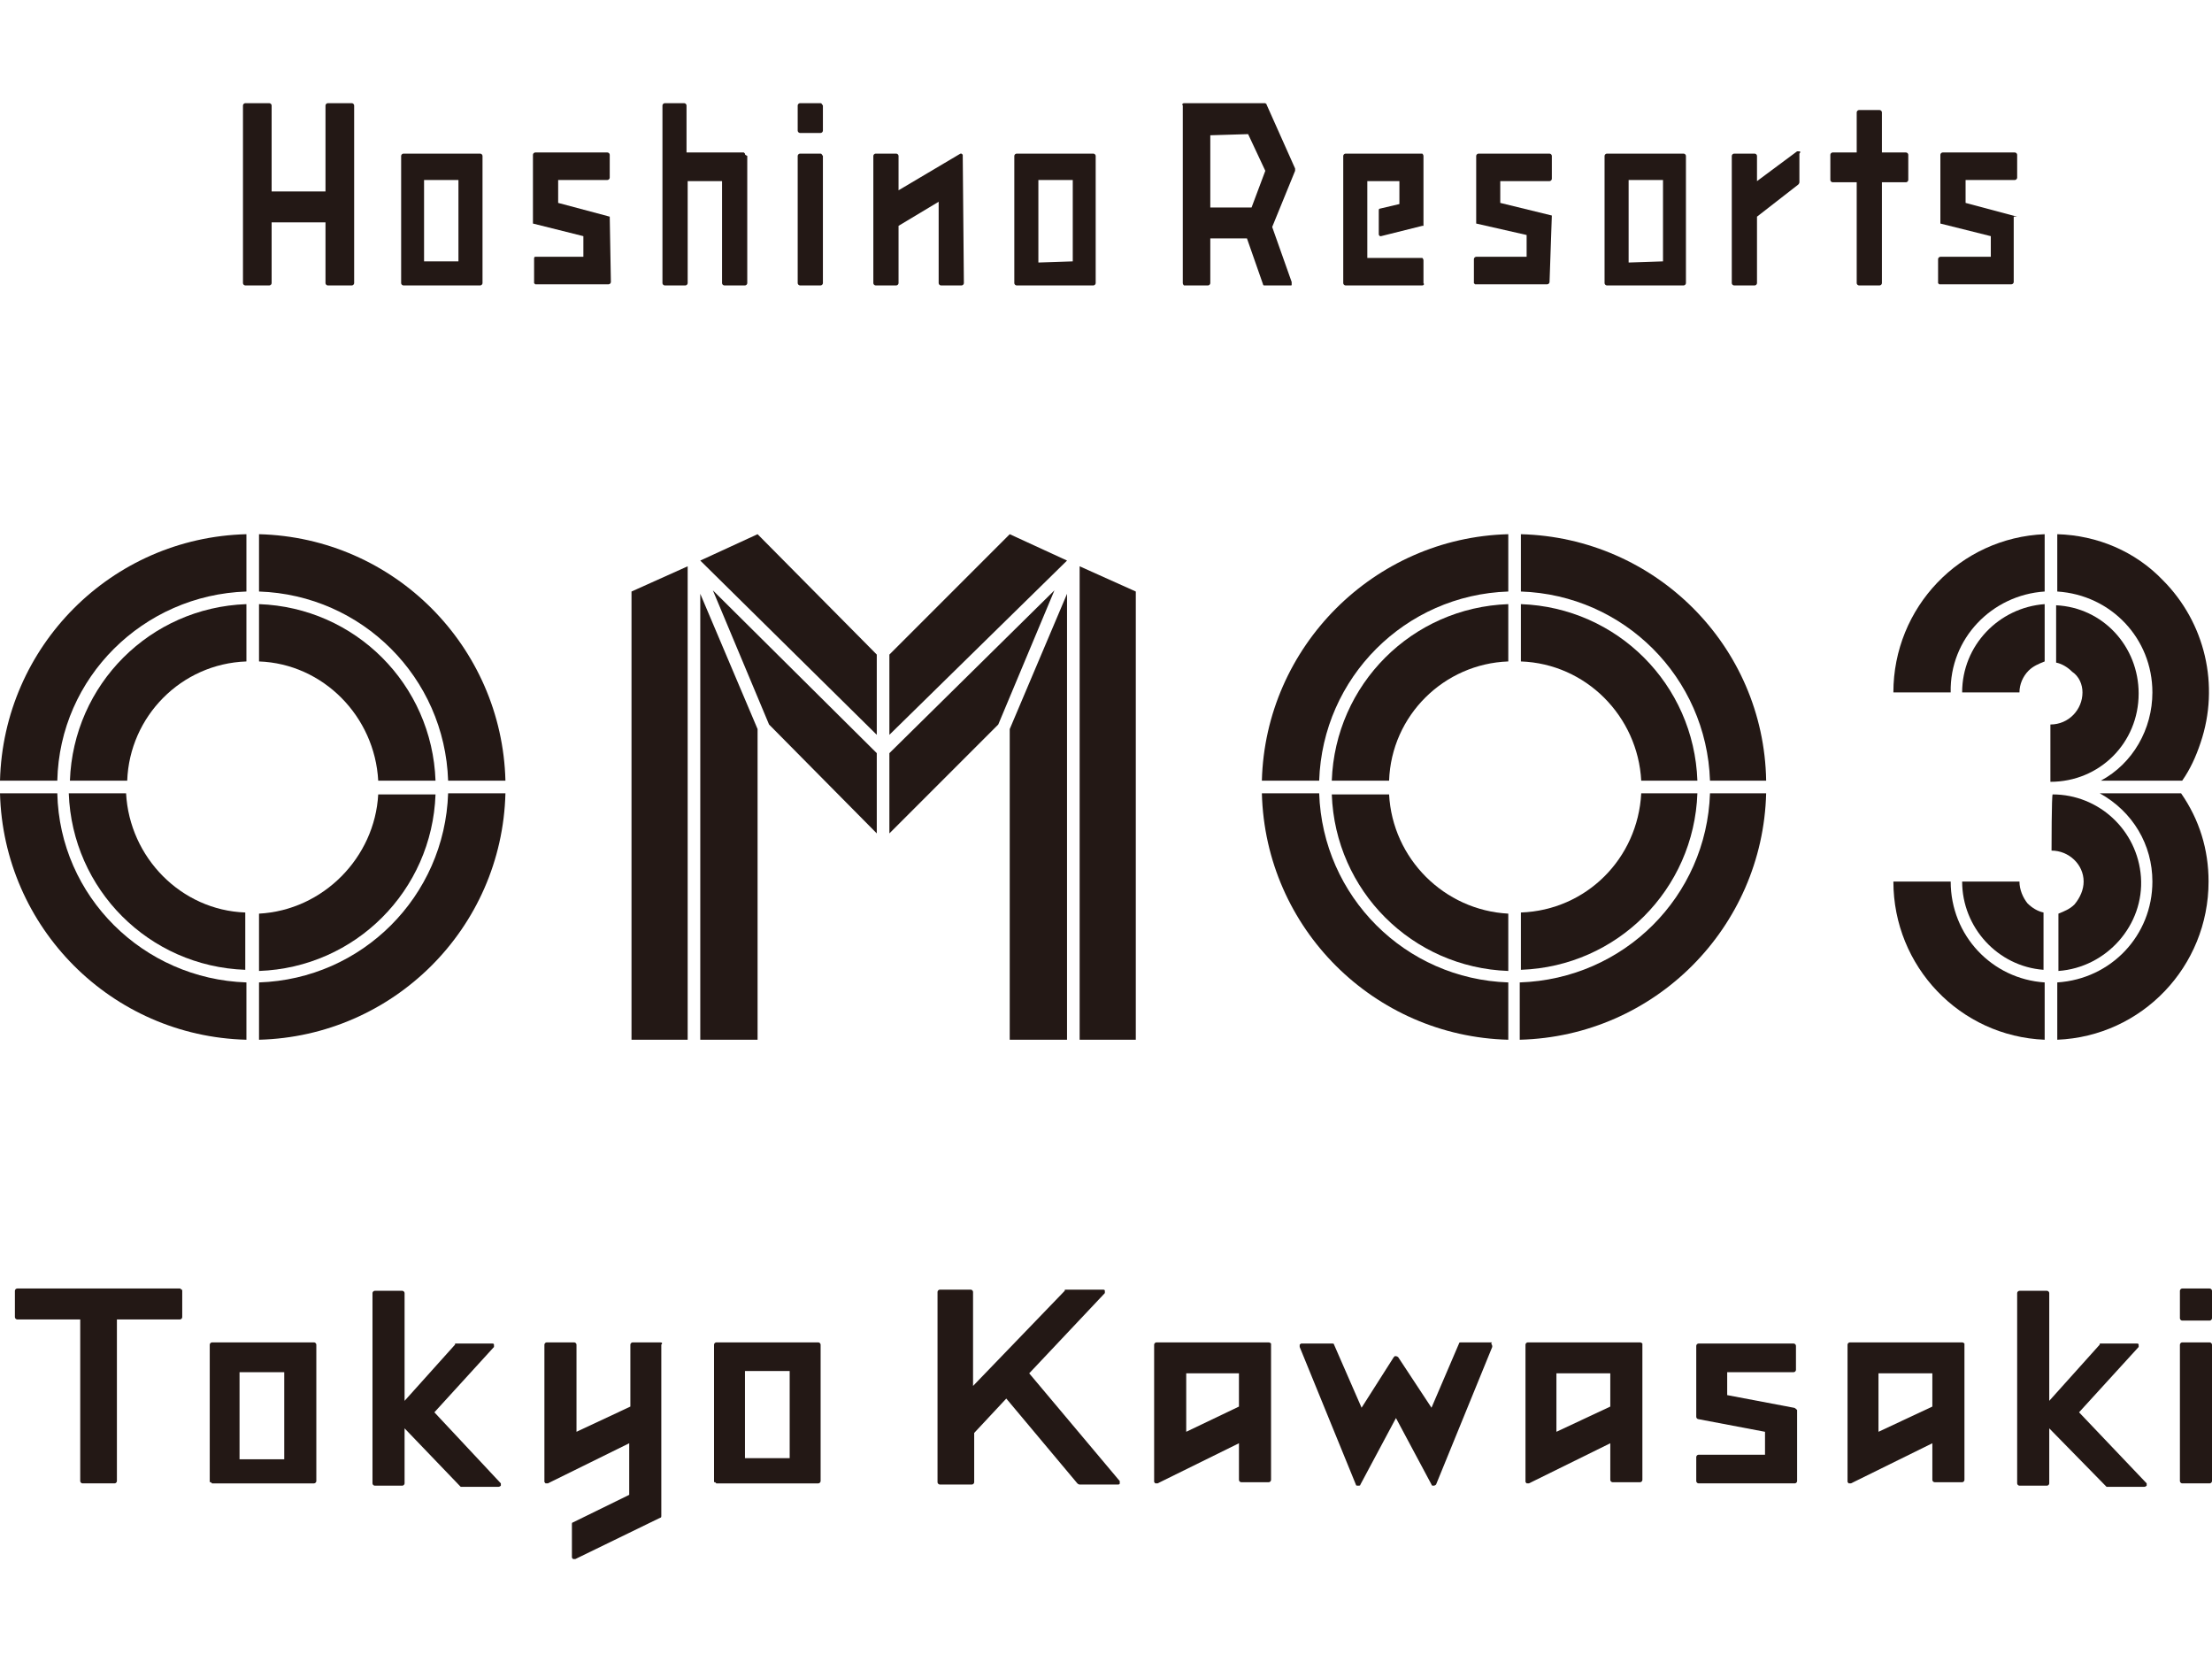 <?xml version="1.0" encoding="utf-8"?>
<!-- Generator: Adobe Illustrator 22.0.0, SVG Export Plug-In . SVG Version: 6.00 Build 0)  -->
<svg version="1.1" id="レイヤー_1" xmlns="http://www.w3.org/2000/svg" xmlns:xlink="http://www.w3.org/1999/xlink" x="0px"
	 y="0px" viewBox="0 0 193 145" style="enable-background:new 0 0 193 145;" xml:space="preserve">
<style type="text/css">
	.st0{fill:#231815;}
</style>
<title>logo-stack-en</title>
<g id="レイヤー_2_1_">
	<g id="ロゴ">
		<path class="st0" d="M30.7,9h-2.1c-0.1,0-0.2,0.1-0.2,0.2c0,0,0,0,0,0v7.5h-4.7V9.2c0-0.1-0.1-0.2-0.2-0.2c0,0,0,0,0,0h-2.1
			c-0.1,0-0.2,0.1-0.2,0.2c0,0,0,0,0,0v15.5c0,0.1,0.1,0.2,0.2,0.2c0,0,0,0,0,0h2.1c0.1,0,0.2-0.1,0.2-0.2c0,0,0,0,0,0v-5.3h4.7v5.3
			c0,0.1,0.1,0.2,0.2,0.2c0,0,0,0,0,0h2.1c0.1,0,0.2-0.1,0.2-0.2c0,0,0,0,0,0V9.2C30.9,9.1,30.8,9,30.7,9C30.7,9,30.7,9,30.7,9z"/>
		<path class="st0" d="M65,13.4c0,0-0.1-0.1-0.1-0.1h-5V9.2c0-0.1-0.1-0.2-0.2-0.2c0,0,0,0,0,0H58c-0.1,0-0.2,0.1-0.2,0.2v15.5
			c0,0.1,0.1,0.2,0.2,0.2h1.8c0.1,0,0.2-0.1,0.2-0.2c0,0,0,0,0,0v-8.9h3v8.9c0,0.1,0.1,0.2,0.2,0.2c0,0,0,0,0,0h1.8
			c0.1,0,0.2-0.1,0.2-0.2c0,0,0,0,0,0V13.6C65,13.5,65,13.5,65,13.4z"/>
		<path class="st0" d="M71.6,13.4h-1.8c-0.1,0-0.2,0.1-0.2,0.2c0,0,0,0,0,0v11.1c0,0.1,0.1,0.2,0.2,0.2c0,0,0,0,0,0h1.8
			c0.1,0,0.2-0.1,0.2-0.2V13.6C71.7,13.5,71.7,13.4,71.6,13.4C71.6,13.4,71.6,13.4,71.6,13.4z"/>
		<path class="st0" d="M71.6,9h-1.8c-0.1,0-0.2,0.1-0.2,0.2c0,0,0,0,0,0v2.2c0,0.1,0.1,0.2,0.2,0.2c0,0,0,0,0,0h1.8
			c0.1,0,0.2-0.1,0.2-0.2V9.2C71.7,9.1,71.7,9,71.6,9z"/>
		<path class="st0" d="M84,13.5L84,13.5L84,13.5C84,13.4,84,13.4,84,13.5L84,13.5c-0.1-0.1-0.1-0.1-0.1-0.1l0,0h-0.1l-5.4,3.2v-3
			c0-0.1-0.1-0.2-0.2-0.2c0,0,0,0,0,0h-1.8c-0.1,0-0.2,0.1-0.2,0.2c0,0,0,0,0,0v11.1c0,0.1,0.1,0.2,0.2,0.2c0,0,0,0,0,0h1.8
			c0.1,0,0.2-0.1,0.2-0.2c0,0,0,0,0,0v-5l3.5-2.1v7.1c0,0.1,0.1,0.2,0.2,0.2c0,0,0,0,0,0h1.8c0.1,0,0.2-0.1,0.2-0.2c0,0,0,0,0,0
			L84,13.5L84,13.5L84,13.5z"/>
		<path class="st0" d="M53.2,18.9L53.2,18.9L53.2,18.9L53.2,18.9L53.2,18.9L53.2,18.9l-4.5-1.2v-2h4.3c0.1,0,0.2-0.1,0.2-0.2
			c0,0,0,0,0,0v-2c0-0.1-0.1-0.2-0.2-0.2c0,0,0,0,0,0h-6.3c-0.1,0-0.2,0.1-0.2,0.2c0,0,0,0,0,0v5.9c0,0,0,0,0,0.1l0,0l0,0l0,0l0,0
			l0,0l4.4,1.1v1.8h-4.2c-0.1,0-0.1,0.1-0.1,0.2v2c0,0,0,0.1,0,0.1c0,0,0.1,0.1,0.1,0.1h6.4c0.1,0,0.2-0.1,0.2-0.2c0,0,0,0,0,0
			L53.2,18.9C53.2,19,53.2,19,53.2,18.9L53.2,18.9z"/>
		<path class="st0" d="M176,18.9L176,18.9L176,18.9L176,18.9L176,18.9L176,18.9l-4.5-1.2v-2h4.3c0.1,0,0.2-0.1,0.2-0.2c0,0,0,0,0,0
			v-2c0-0.1-0.1-0.2-0.2-0.2c0,0,0,0,0,0h-6.3c-0.1,0-0.2,0.1-0.2,0.2c0,0,0,0,0,0v5.9c0,0,0,0.1,0,0.1l0,0l0,0l0,0l0,0h0l4.4,1.1
			v1.8h-4.4c-0.1,0-0.2,0.1-0.2,0.2v2c0,0,0,0.1,0,0.1c0,0,0.1,0.1,0.1,0.1h6.3c0.1,0,0.2-0.1,0.2-0.2c0,0,0,0,0,0V19c0,0,0,0,0-0.1
			L176,18.9z"/>
		<path class="st0" d="M41.9,13.4h-6.7c-0.1,0-0.2,0.1-0.2,0.2c0,0,0,0,0,0v11.1l0,0c0,0.1,0.1,0.2,0.2,0.2c0,0,0,0,0,0h6.7
			c0.1,0,0.2-0.1,0.2-0.2c0,0,0,0,0,0l0,0V13.6C42.1,13.5,42,13.4,41.9,13.4C41.9,13.4,41.9,13.4,41.9,13.4z M37,22.8v-7.1h3v7.1H37
			z"/>
		<path class="st0" d="M95.4,13.4h-6.7c-0.1,0-0.2,0.1-0.2,0.2c0,0,0,0,0,0v11.1l0,0c0,0.1,0.1,0.2,0.2,0.2c0,0,0,0,0,0h6.7
			c0.1,0,0.2-0.1,0.2-0.2c0,0,0,0,0,0l0,0V13.6C95.6,13.5,95.5,13.4,95.4,13.4C95.4,13.4,95.4,13.4,95.4,13.4z M90.6,22.9v-7.2h3
			v7.1L90.6,22.9z"/>
		<path class="st0" d="M135.4,18.8L135.4,18.8L135.4,18.8L135.4,18.8L135.4,18.8l-4.5-1.1v-1.9h4.3c0.1,0,0.2-0.1,0.2-0.2
			c0,0,0,0,0,0v-2c0-0.1-0.1-0.2-0.2-0.2c0,0,0,0,0,0H129c-0.1,0-0.2,0.1-0.2,0.2c0,0,0,0,0,0v5.8c0,0,0,0,0,0.1l0,0v0l0,0l0,0l0,0
			l0,0l4.4,1v1.9h-4.4c-0.1,0-0.2,0.1-0.2,0.2v2c0,0,0,0.1,0,0.1c0,0,0.1,0.1,0.1,0.1h6.3c0.1,0,0.2-0.1,0.2-0.2L135.4,18.8
			C135.3,18.8,135.3,18.8,135.4,18.8L135.4,18.8z"/>
		<path class="st0" d="M157,13.2c0,0-0.1,0-0.2,0l-3.5,2.6v-2.2c0-0.1-0.1-0.2-0.2-0.2c0,0,0,0,0,0h-1.8c-0.1,0-0.2,0.1-0.2,0.2
			c0,0,0,0,0,0v11.1c0,0.1,0.1,0.2,0.2,0.2c0,0,0,0,0,0h1.8c0.1,0,0.2-0.1,0.2-0.2c0,0,0,0,0,0v-5.8l3.6-2.8c0,0,0.1-0.1,0.1-0.2
			v-2.5C157.1,13.3,157.1,13.2,157,13.2z"/>
		<path class="st0" d="M124.2,15.6v-2c0-0.1-0.1-0.2-0.1-0.2h-6.7c-0.1,0-0.2,0.1-0.2,0.2c0,0,0,0,0,0v11.1l0,0
			c0,0.1,0.1,0.2,0.2,0.2h6.7c0.1,0,0.2-0.1,0.1-0.2v-2c0-0.1-0.1-0.2-0.1-0.2h-4.8v-6.7h2.8v2l-1.7,0.4c-0.1,0-0.1,0.1-0.1,0.2v2
			c0,0.1,0,0.1,0.1,0.2c0,0,0.1,0,0.1,0l0,0l3.6-0.9l0,0c0,0,0.1,0,0.1,0l0,0l0,0c0,0,0-0.1,0-0.1v-2.1l0,0L124.2,15.6z"/>
		<path class="st0" d="M146.9,13.4h-6.7c-0.1,0-0.2,0.1-0.2,0.2c0,0,0,0,0,0v11.1l0,0c0,0.1,0.1,0.2,0.2,0.2c0,0,0,0,0,0h6.7
			c0.1,0,0.2-0.1,0.2-0.2c0,0,0,0,0,0l0,0V13.6C147.1,13.5,147,13.4,146.9,13.4C146.9,13.4,146.9,13.4,146.9,13.4z M142.1,22.9v-7.2
			h3v7.1L142.1,22.9z"/>
		<path class="st0" d="M110.5,9.1C110.5,9,110.4,9,110.5,9.1L110.5,9.1C110.4,9,110.4,9,110.4,9h-7.1c-0.1,0-0.2,0.1-0.1,0.2v15.5
			c0,0.1,0.1,0.2,0.1,0.2h2.1c0.1,0,0.2-0.1,0.2-0.2v-3.9h3.2l1.4,4c0,0.1,0.1,0.1,0.1,0.1h2.3c0.1,0,0.1,0,0.1-0.1
			c0-0.1,0-0.1,0-0.2l-1.7-4.8l2-4.9c0-0.1,0-0.1,0-0.2L110.5,9.1z M108.9,11.7l1.5,3.2l-1.2,3.2h-3.6v-6.3L108.9,11.7z"/>
		<path class="st0" d="M166.3,13.3h-2.1V9.8c0-0.1-0.1-0.2-0.2-0.2h-1.8c-0.1,0-0.2,0.1-0.2,0.2c0,0,0,0,0,0v3.5h-2.1
			c-0.1,0-0.2,0.1-0.2,0.2c0,0,0,0,0,0v2.2c0,0.1,0.1,0.2,0.2,0.2c0,0,0,0,0,0h2.1v8.8c0,0.1,0.1,0.2,0.2,0.2c0,0,0,0,0,0h1.8
			c0.1,0,0.2-0.1,0.2-0.2v-8.8h2.1c0.1,0,0.2-0.1,0.2-0.2c0,0,0,0,0,0v-2.2C166.5,13.4,166.4,13.3,166.3,13.3
			C166.3,13.3,166.3,13.3,166.3,13.3z"/>
		<polygon class="st0" points="55.1,51.6 55.1,90.7 60,90.7 60,49.4 		"/>
		<polygon class="st0" points="61.1,90.7 66.1,90.7 66.1,63.6 61.1,51.8 		"/>
		<polygon class="st0" points="99.1,51.6 99.1,90.7 94.2,90.7 94.2,49.4 		"/>
		<polygon class="st0" points="93.1,90.7 88.1,90.7 88.1,63.6 93.1,51.8 		"/>
		<polygon class="st0" points="87.1,63.2 92,51.5 77.6,65.7 77.6,72.7 		"/>
		<polygon class="st0" points="62.2,51.5 67.1,63.2 76.5,72.7 76.5,65.7 		"/>
		<polygon class="st0" points="93.1,48.9 93.1,48.9 88.1,46.6 77.6,57.1 77.6,64.1 		"/>
		<polygon class="st0" points="66.1,46.6 61.1,48.9 61.1,48.9 76.5,64.1 76.5,57.1 		"/>
		<path class="st0" d="M21.5,57.7v-5c-8.4,0.3-15.1,7-15.4,15.4h5C11.3,62.5,15.8,57.9,21.5,57.7z"/>
		<path class="st0" d="M22.6,85.7v5c11.7-0.3,21.2-9.7,21.5-21.5h-5C38.8,78.2,31.6,85.4,22.6,85.7z"/>
		<path class="st0" d="M21.5,51.6v-5C9.7,46.9,0.3,56.4,0,68.1h5C5.2,59.1,12.5,51.9,21.5,51.6z"/>
		<path class="st0" d="M5,69.2H0c0.3,11.7,9.7,21.2,21.5,21.5v-5C12.5,85.4,5.2,78.2,5,69.2z"/>
		<path class="st0" d="M39.1,68.1h5c-0.3-11.7-9.7-21.2-21.5-21.5v5C31.6,51.9,38.8,59.1,39.1,68.1z"/>
		<path class="st0" d="M22.6,79.7v5c8.4-0.3,15.1-7,15.4-15.4h-5C32.7,74.8,28.2,79.4,22.6,79.7z"/>
		<path class="st0" d="M11,69.2h-5c0.3,8.4,7,15.1,15.4,15.4v-5C15.8,79.4,11.3,74.8,11,69.2z"/>
		<path class="st0" d="M33,68.1h5c-0.3-8.4-7-15.1-15.4-15.4v5C28.2,57.9,32.7,62.5,33,68.1z"/>
		<path class="st0" d="M132.7,57.7v-5c8.4,0.3,15.1,7,15.4,15.4h-4.9C142.9,62.5,138.4,57.9,132.7,57.7z"/>
		<path class="st0" d="M131.6,85.7v5c-11.7-0.3-21.2-9.7-21.5-21.5h5C115.4,78.2,122.6,85.4,131.6,85.7z"/>
		<path class="st0" d="M132.7,51.6v-5c11.7,0.3,21.2,9.7,21.4,21.5h-4.9C148.9,59.1,141.7,51.9,132.7,51.6z"/>
		<path class="st0" d="M149.2,69.2h4.9c-0.3,11.7-9.7,21.2-21.5,21.5v-5C141.7,85.4,148.9,78.2,149.2,69.2z"/>
		<path class="st0" d="M115.1,68.1h-5c0.3-11.7,9.8-21.2,21.5-21.5v5C122.6,51.9,115.4,59.1,115.1,68.1z"/>
		<path class="st0" d="M131.6,79.7v5c-8.4-0.3-15.1-7-15.4-15.4h5C121.5,74.9,126,79.4,131.6,79.7z"/>
		<path class="st0" d="M143.2,69.2h4.9c-0.3,8.4-7,15.1-15.4,15.4v-5C138.4,79.4,142.9,74.9,143.2,69.2z"/>
		<path class="st0" d="M121.2,68.1h-5c0.3-8.4,7-15.1,15.4-15.4v5C126,57.9,121.4,62.4,121.2,68.1z"/>
		<path class="st0" d="M181.7,60.4c0,1.5-1.2,2.8-2.8,2.8v5l0,0c4.3,0,7.7-3.4,7.7-7.7c0-4.1-3.1-7.5-7.2-7.7v5
			c0.5,0.1,1,0.4,1.4,0.8C181.4,59,181.7,59.7,181.7,60.4"/>
		<path class="st0" d="M187.8,60.4c0,3.2-1.7,6.2-4.5,7.7h7.1c0.7-1,1.2-2.1,1.6-3.3c1.7-5,0.4-10.5-3.3-14.2
			c-2.4-2.5-5.7-3.9-9.2-4v5C184.2,51.9,187.8,55.7,187.8,60.4"/>
		<path class="st0" d="M178.4,51.6v-5c-7.4,0.3-13.2,6.4-13.2,13.8h5C170.1,55.7,173.8,51.9,178.4,51.6"/>
		<path class="st0" d="M176.2,60.4c0-0.7,0.3-1.4,0.8-1.9c0.4-0.4,0.9-0.6,1.4-0.8v-5c-4,0.3-7.2,3.6-7.2,7.7L176.2,60.4z"/>
		<path class="st0" d="M179,74.2c1.5,0,2.8,1.2,2.8,2.7c0,0.7-0.3,1.4-0.8,2c-0.4,0.4-0.9,0.6-1.4,0.8v5c4.2-0.3,7.5-4,7.2-8.2
			c-0.3-4.1-3.7-7.2-7.7-7.2l0,0C179,69.2,179,74.2,179,74.2z"/>
		<path class="st0" d="M187.8,76.9c0,4.7-3.6,8.5-8.3,8.8v5c7.4-0.3,13.2-6.4,13.2-13.8c0-2.8-0.8-5.4-2.4-7.7h-7.1
			C186.1,70.8,187.8,73.7,187.8,76.9"/>
		<path class="st0" d="M170.2,76.9h-5c0,7.4,5.8,13.5,13.2,13.8v-5C173.8,85.4,170.2,81.6,170.2,76.9"/>
		<path class="st0" d="M176.2,76.9h-5c0,4,3.1,7.4,7.1,7.7v-5c-0.5-0.1-1-0.4-1.4-0.8C176.5,78.3,176.2,77.6,176.2,76.9"/>
		<path class="st0" d="M156.5,122.8l-5.8-1.1v-2h5.8c0.1,0,0.2-0.1,0.2-0.2l0,0v-2.1c0-0.1-0.1-0.2-0.2-0.2c0,0,0,0,0,0h-8.3
			c-0.1,0-0.2,0.1-0.2,0.2l0,0v6.2c0,0.1,0.1,0.2,0.2,0.2l5.8,1.1v2h-5.8c-0.1,0-0.2,0.1-0.2,0.2v2.1c0,0.1,0.1,0.2,0.2,0.2
			c0,0,0,0,0,0h8.4c0.1,0,0.2-0.1,0.2-0.2c0,0,0,0,0,0V123C156.7,122.9,156.6,122.8,156.5,122.8
			C156.5,122.8,156.5,122.8,156.5,122.8z"/>
		<path class="st0" d="M89.8,119.8l6.6-7c0-0.1,0-0.2,0-0.2c0-0.1-0.1-0.1-0.2-0.1h-3.2c-0.1,0-0.1,0-0.1,0.1l-8,8.3v-8.2
			c0-0.1-0.1-0.2-0.2-0.2c0,0,0,0,0,0H82c-0.1,0-0.2,0.1-0.2,0.2v0v16.6c0,0.1,0.1,0.2,0.2,0.2c0,0,0,0,0,0h2.8
			c0.1,0,0.2-0.1,0.2-0.2l0,0V125l2.8-3l6.2,7.4c0,0,0.1,0.1,0.2,0.1h3.3c0.1,0,0.2,0,0.2-0.1c0-0.1,0-0.2,0-0.2L89.8,119.8z"/>
		<path class="st0" d="M130.1,117.1h-2.6c-0.1,0-0.2,0-0.2,0.1l-2.4,5.6l-2.9-4.4c-0.1-0.1-0.2-0.1-0.3-0.1c0,0,0,0-0.1,0.1
			l-2.8,4.4l-2.4-5.5c0-0.1-0.1-0.1-0.2-0.1h-2.6c-0.1,0-0.1,0-0.2,0.1c0,0.1,0,0.1,0,0.2l4.9,12c0,0.1,0.1,0.1,0.2,0.1
			c0.1,0,0.2,0,0.2-0.1l3.1-5.8l3.1,5.8c0,0.1,0.1,0.1,0.2,0.1l0,0c0.1,0,0.2-0.1,0.2-0.1l4.9-12c0-0.1,0-0.2-0.1-0.3
			C130.2,117.1,130.2,117.1,130.1,117.1L130.1,117.1z"/>
		<path class="st0" d="M110.7,117.1h-9.8c-0.1,0-0.2,0.1-0.2,0.2v11.9c0,0.1,0,0.1,0.1,0.2c0,0,0.1,0,0.1,0h0.1l7.1-3.5v3.2
			c0,0.1,0.1,0.2,0.2,0.2l0,0h2.4c0.1,0,0.2-0.1,0.2-0.2l0,0v-11.9C110.9,117.2,110.8,117.1,110.7,117.1z M103.5,124.9v-5.1h4.6v2.9
			L103.5,124.9z"/>
		<path class="st0" d="M143.1,117.1h-9.8c-0.1,0-0.2,0.1-0.2,0.2c0,0,0,0,0,0v11.9c0,0.1,0,0.1,0.1,0.2c0,0,0.1,0,0.1,0h0.1l7.1-3.5
			v3.2c0,0.1,0.1,0.2,0.2,0.2c0,0,0,0,0,0h2.4c0.1,0,0.2-0.1,0.2-0.2c0,0,0,0,0,0v-11.9C143.3,117.2,143.2,117.1,143.1,117.1
			C143.1,117.1,143.1,117.1,143.1,117.1z M135.8,124.9v-5.1h4.7v2.9L135.8,124.9z"/>
		<path class="st0" d="M171.2,117.1h-9.8c-0.1,0-0.2,0.1-0.2,0.2c0,0,0,0,0,0v11.9c0,0.1,0,0.1,0.1,0.2c0,0,0.1,0,0.1,0h0.1l7.1-3.5
			v3.2c0,0.1,0.1,0.2,0.2,0.2c0,0,0,0,0,0h2.4c0.1,0,0.2-0.1,0.2-0.2c0,0,0,0,0,0v-11.9C171.4,117.2,171.3,117.1,171.2,117.1
			C171.2,117.1,171.2,117.1,171.2,117.1z M163.9,124.9v-5.1h4.7v2.9L163.9,124.9z"/>
		<path class="st0" d="M181.4,123.2l5.2-5.7c0-0.1,0-0.2,0-0.2c0-0.1-0.1-0.1-0.2-0.1h-3.1c-0.1,0-0.1,0-0.1,0.1l-4.4,4.9v-9.4
			c0-0.1-0.1-0.2-0.2-0.2h-2.4c-0.1,0-0.2,0.1-0.2,0.2c0,0,0,0,0,0v16.6c0,0.1,0.1,0.2,0.2,0.2c0,0,0,0,0,0h2.4
			c0.1,0,0.2-0.1,0.2-0.2c0,0,0,0,0,0v-4.8l4.9,5c0,0,0.1,0.1,0.1,0.1h3.3c0.1,0,0.2-0.1,0.2-0.1c0-0.1,0-0.2,0-0.2L181.4,123.2z"/>
		<path class="st0" d="M190.4,117.1h2.4c0.1,0,0.2,0.1,0.2,0.2v11.9c0,0.1-0.1,0.2-0.2,0.2h-2.4c-0.1,0-0.2-0.1-0.2-0.2v-11.9
			C190.2,117.2,190.3,117.1,190.4,117.1z"/>
		<path class="st0" d="M190.4,112.4h2.4c0.1,0,0.2,0.1,0.2,0.2v2.4c0,0.1-0.1,0.2-0.2,0.2h-2.4c-0.1,0-0.2-0.1-0.2-0.2v-2.4
			C190.2,112.5,190.3,112.4,190.4,112.4z"/>
		<path class="st0" d="M15.7,112.4H1.5c-0.1,0-0.2,0.1-0.2,0.2c0,0,0,0,0,0v2.3c0,0.1,0.1,0.2,0.2,0.2H7v14.1c0,0.1,0.1,0.2,0.2,0.2
			c0,0,0,0,0,0H10c0.1,0,0.2-0.1,0.2-0.2l0,0v-14.1h5.5c0.1,0,0.2-0.1,0.2-0.2l0,0v-2.3c0-0.1,0-0.1-0.1-0.1
			C15.8,112.5,15.8,112.4,15.7,112.4z"/>
		<path class="st0" d="M37.9,123.2l5.2-5.7c0-0.1,0-0.2,0-0.2c0-0.1-0.1-0.1-0.2-0.1h-3.1c-0.1,0-0.1,0-0.1,0.1l-4.4,4.9v-9.4
			c0-0.1-0.1-0.2-0.2-0.2c0,0,0,0,0,0h-2.4c-0.1,0-0.2,0.1-0.2,0.2l0,0v16.6c0,0.1,0.1,0.2,0.2,0.2c0,0,0,0,0,0h2.4
			c0.1,0,0.2-0.1,0.2-0.2c0,0,0,0,0,0v-4.8l4.8,5c0,0,0.1,0.1,0.1,0.1h3.3c0.1,0,0.2-0.1,0.2-0.1c0-0.1,0-0.2,0-0.2L37.9,123.2z"/>
		<path class="st0" d="M71.4,117.1h-8.9c-0.1,0-0.2,0.1-0.2,0.2c0,0,0,0,0,0v11.9c0,0.1,0,0.1,0.1,0.1c0,0,0.1,0.1,0.1,0.1h8.9
			c0.1,0,0.2-0.1,0.2-0.2c0,0,0,0,0,0v-11.9C71.6,117.2,71.5,117.1,71.4,117.1C71.4,117.1,71.4,117.1,71.4,117.1z M68.9,119.6v7.6
			H65v-7.6L68.9,119.6z"/>
		<path class="st0" d="M27.4,117.1h-8.9c-0.1,0-0.2,0.1-0.2,0.2v11.9c0,0.1,0,0.1,0.1,0.1c0,0,0.1,0.1,0.1,0.1h8.9
			c0.1,0,0.2-0.1,0.2-0.2l0,0v-11.9C27.6,117.2,27.5,117.1,27.4,117.1z M20.9,127.3v-7.6h3.9v7.6H20.9z"/>
		<path class="st0" d="M57.6,117.1h-2.4c-0.1,0-0.2,0.1-0.2,0.2c0,0,0,0,0,0v5.4l-4.7,2.2v-7.6c0-0.1-0.1-0.2-0.2-0.2h-2.4
			c-0.1,0-0.2,0.1-0.2,0.2c0,0,0,0,0,0v11.9c0,0.1,0,0.1,0.1,0.2c0.1,0,0.1,0,0.2,0l7.1-3.5v4.5l-4.9,2.4c-0.1,0-0.1,0.1-0.1,0.2
			v2.8c0,0.1,0,0.1,0.1,0.2c0,0,0.1,0,0.1,0h0.1l7.4-3.6c0.1,0,0.1-0.1,0.1-0.2v-14.9C57.8,117.2,57.8,117.1,57.6,117.1
			C57.6,117.1,57.6,117.1,57.6,117.1z"/>
	</g>
</g>
</svg>
